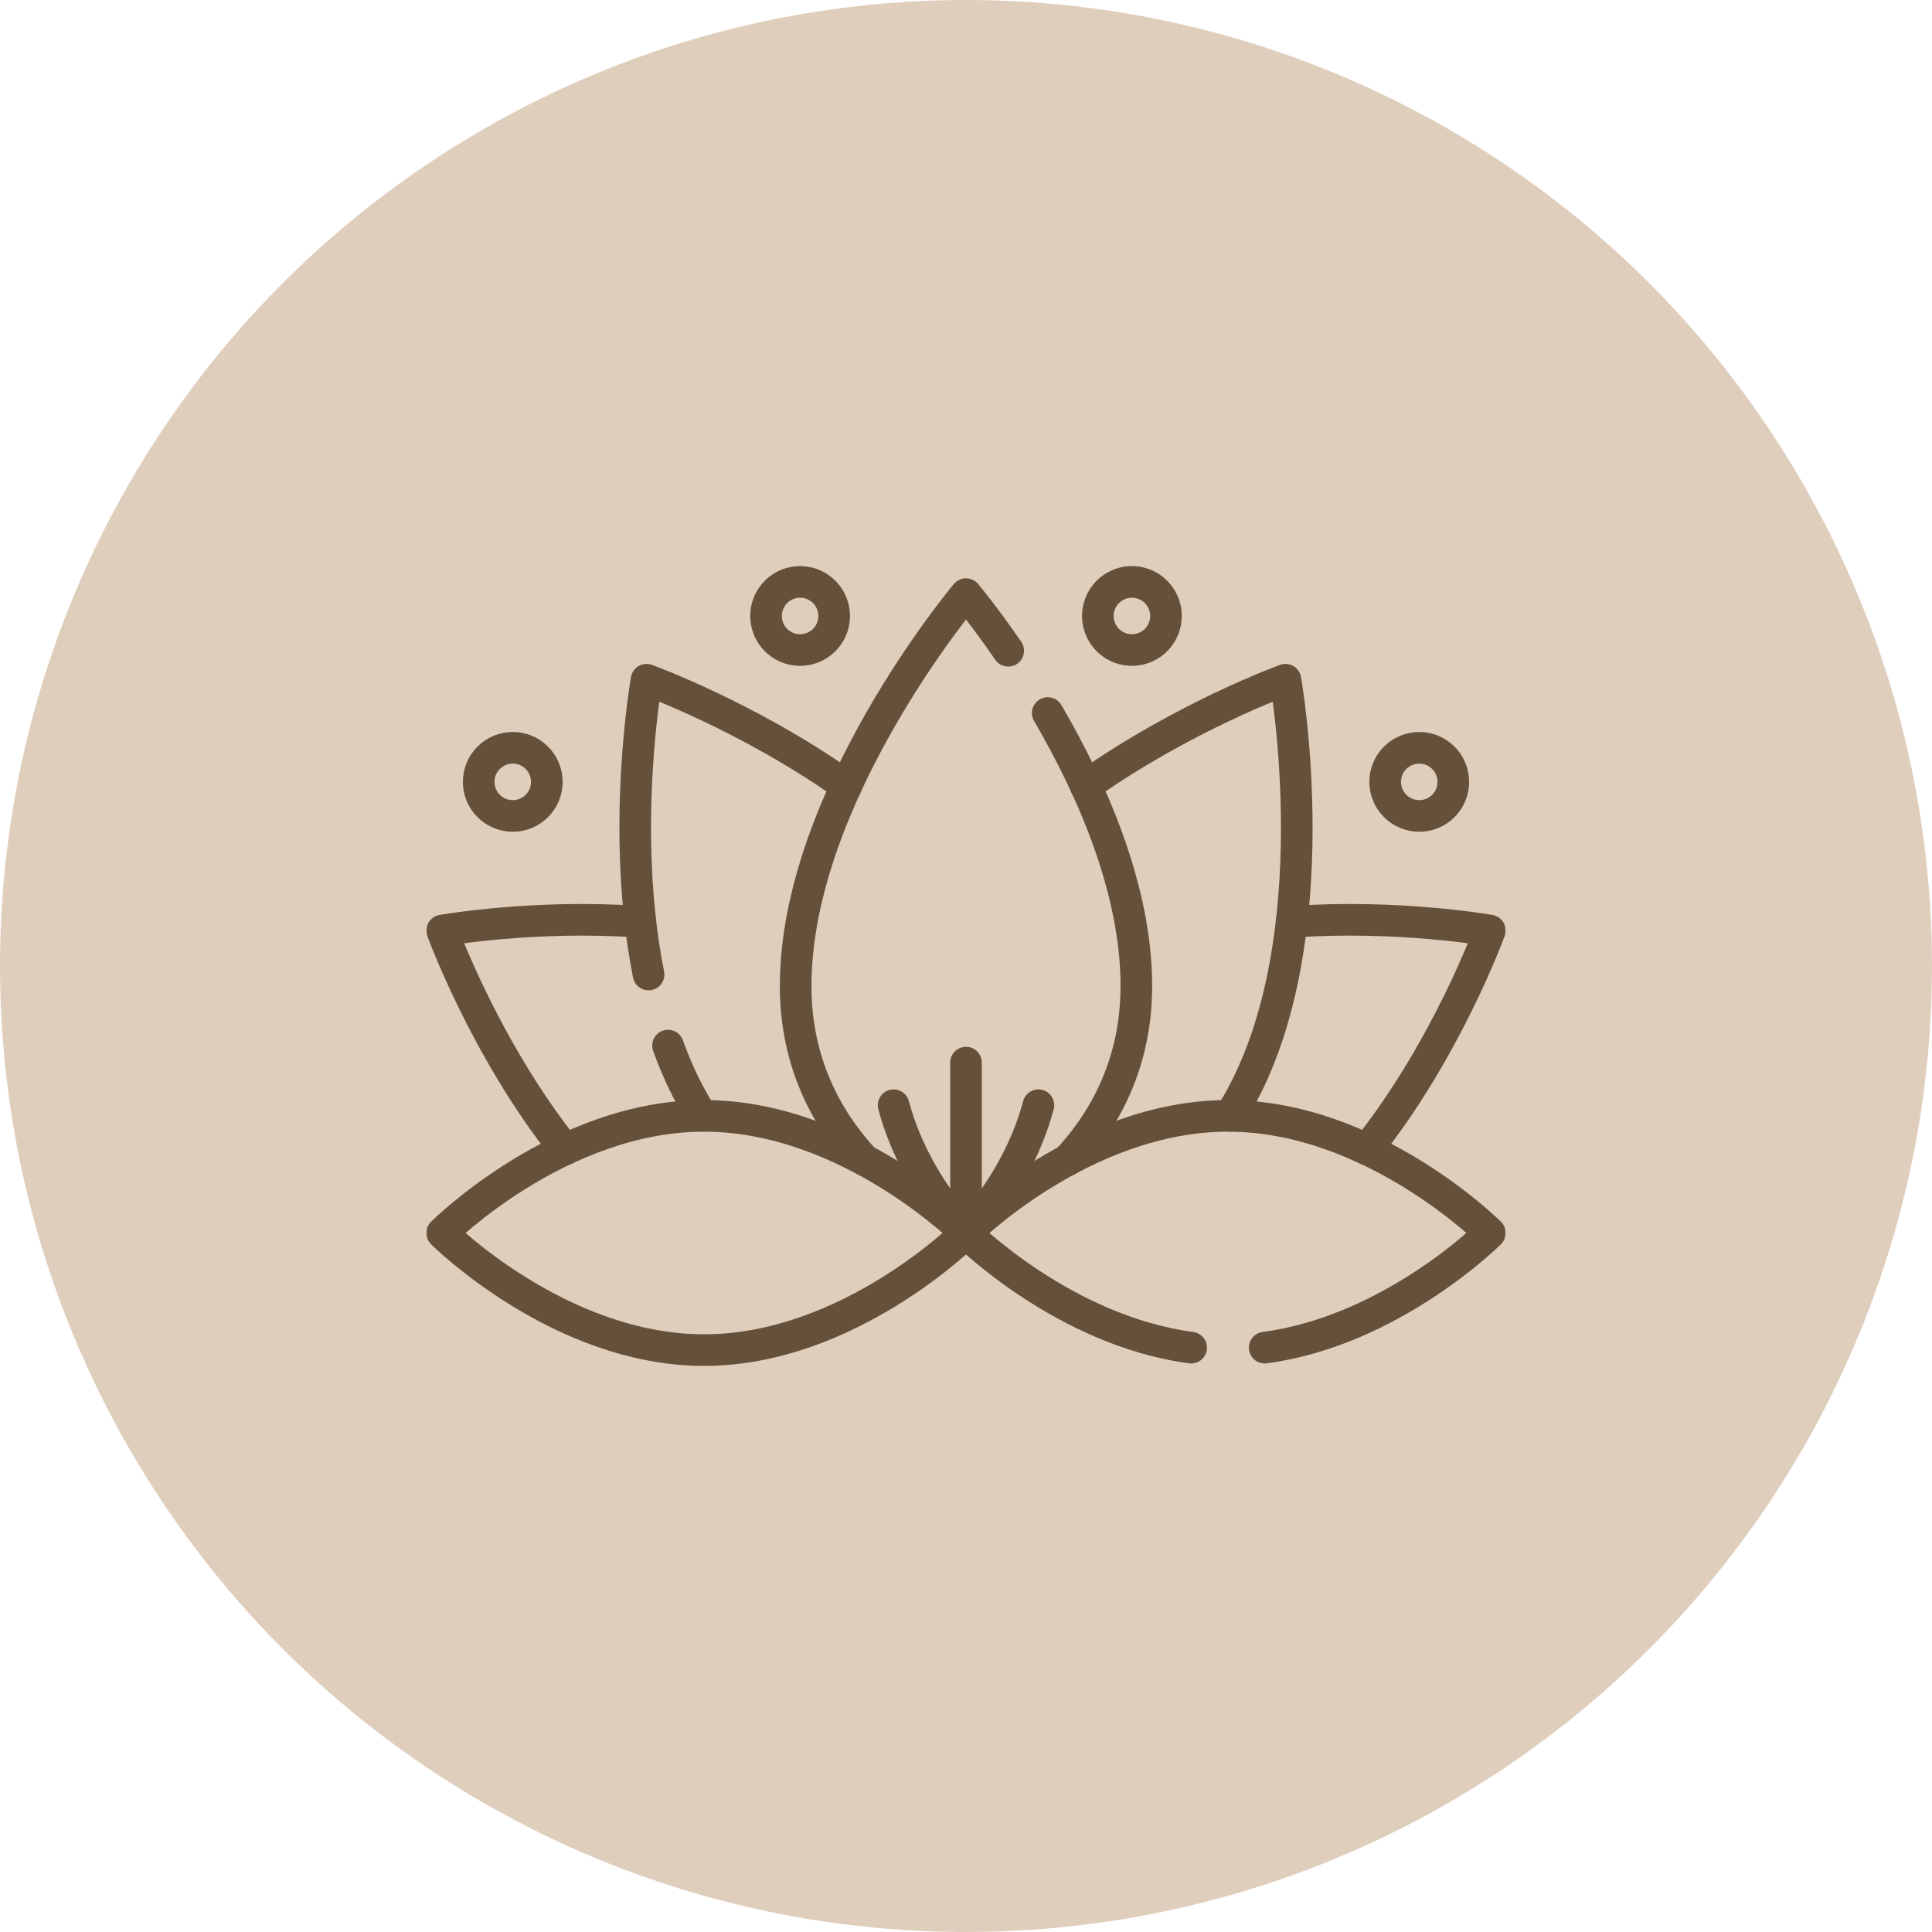 <?xml version="1.0" encoding="UTF-8"?> <svg xmlns="http://www.w3.org/2000/svg" width="929" height="929" viewBox="0 0 929 929" fill="none"><circle cx="464.5" cy="464.5" r="464.5" fill="#E0CEBD"></circle><mask id="mask0_758_468" style="mask-type:luminance" maskUnits="userSpaceOnUse" x="205" y="205" width="519" height="519"><path d="M205 205H724V724H205V205Z" fill="white"></path></mask><g mask="url(#mask0_758_468)"><path d="M621.086 443.247C672.377 439.622 716.387 447.456 716.387 447.456C716.387 447.456 695.836 504.214 657.315 552.669" stroke="#65503A" stroke-width="15.205" stroke-miterlimit="10" stroke-linecap="round" stroke-linejoin="round"></path><path d="M522.109 377.887C569.252 344.526 618.096 326.843 618.096 326.843C618.096 326.843 640.398 452.043 594.831 530.972C593.726 532.896 592.579 534.76 591.411 536.572" stroke="#65503A" stroke-width="15.205" stroke-miterlimit="10" stroke-linecap="round" stroke-linejoin="round"></path><path d="M271.686 552.669C233.164 504.214 212.613 447.456 212.613 447.456C212.613 447.456 256.624 439.622 307.914 443.247" stroke="#65503A" stroke-width="15.205" stroke-miterlimit="10" stroke-linecap="round" stroke-linejoin="round"></path><path d="M311.861 468.604C298.015 399.219 310.909 326.842 310.909 326.842C310.909 326.842 359.747 344.521 406.893 377.881" stroke="#65503A" stroke-width="15.205" stroke-miterlimit="10" stroke-linecap="round" stroke-linejoin="round"></path><path d="M321.228 502.776C324.766 512.599 329.033 522.077 334.173 530.967C335.278 532.893 336.423 534.758 337.589 536.572" stroke="#65503A" stroke-width="15.205" stroke-miterlimit="10" stroke-linecap="round" stroke-linejoin="round"></path><path d="M503.81 342.869C524.824 378.895 546.415 427.308 546.415 474.099C546.415 511.493 530.936 538.822 513.43 557.777" stroke="#65503A" stroke-width="15.205" stroke-miterlimit="10" stroke-linecap="round" stroke-linejoin="round"></path><path d="M415.57 557.777C398.064 538.822 382.585 511.493 382.585 474.099C382.585 382.959 464.5 285.688 464.5 285.688C464.5 285.688 473.137 295.946 484.804 312.915" stroke="#65503A" stroke-width="15.205" stroke-miterlimit="10" stroke-linecap="round" stroke-linejoin="round"></path><path d="M608.127 648.016C669.312 639.906 716.397 592.882 716.397 592.882C716.397 592.882 660.007 536.562 590.449 536.562C520.891 536.562 464.5 592.882 464.5 592.882C464.5 592.882 511.585 639.906 572.77 648.016" stroke="#65503A" stroke-width="15.205" stroke-miterlimit="10" stroke-linecap="round" stroke-linejoin="round"></path><path d="M212.603 592.88C212.603 592.88 268.991 649.198 338.551 649.198C408.111 649.198 464.5 592.88 464.5 592.88C464.5 592.88 408.111 536.561 338.551 536.561C268.991 536.561 212.603 592.88 212.603 592.88Z" stroke="#65503A" stroke-width="15.205" stroke-miterlimit="10" stroke-linecap="round" stroke-linejoin="round"></path><path d="M400.553 291.95C402.896 300.691 397.709 309.674 388.968 312.016C380.228 314.357 371.244 309.172 368.902 300.432C366.56 291.691 371.747 282.708 380.487 280.365C389.227 278.023 398.211 283.21 400.553 291.95Z" stroke="#65503A" stroke-width="15.205" stroke-miterlimit="10" stroke-linecap="round" stroke-linejoin="round"></path><path d="M258.144 364.377C264.542 370.776 264.542 381.15 258.144 387.547C251.745 393.945 241.372 393.945 234.974 387.547C228.576 381.15 228.576 370.776 234.974 364.377C241.372 357.979 251.745 357.979 258.144 364.377Z" stroke="#65503A" stroke-width="15.205" stroke-miterlimit="10" stroke-linecap="round" stroke-linejoin="round"></path><path d="M528.447 291.95C526.105 300.691 531.291 309.674 540.032 312.016C548.772 314.357 557.756 309.172 560.098 300.432C562.44 291.691 557.253 282.708 548.513 280.365C539.773 278.023 530.789 283.21 528.447 291.95Z" stroke="#65503A" stroke-width="15.205" stroke-miterlimit="10" stroke-linecap="round" stroke-linejoin="round"></path><path d="M670.857 364.377C664.458 370.776 664.458 381.15 670.857 387.547C677.255 393.945 687.629 393.945 694.026 387.547C700.424 381.15 700.424 370.776 694.026 364.377C687.629 357.979 677.255 357.979 670.857 364.377Z" stroke="#65503A" stroke-width="15.205" stroke-miterlimit="10" stroke-linecap="round" stroke-linejoin="round"></path><path d="M464.5 592.879C464.5 592.879 489.495 568.293 499.316 531.44" stroke="#65503A" stroke-width="15.205" stroke-miterlimit="10" stroke-linecap="round" stroke-linejoin="round"></path><path d="M429.685 531.442C439.505 568.295 464.5 592.881 464.5 592.881" stroke="#65503A" stroke-width="15.205" stroke-miterlimit="10" stroke-linecap="round" stroke-linejoin="round"></path><path d="M464.5 592.879V510.961" stroke="#65503A" stroke-width="15.205" stroke-miterlimit="10" stroke-linecap="round" stroke-linejoin="round"></path></g></svg> 